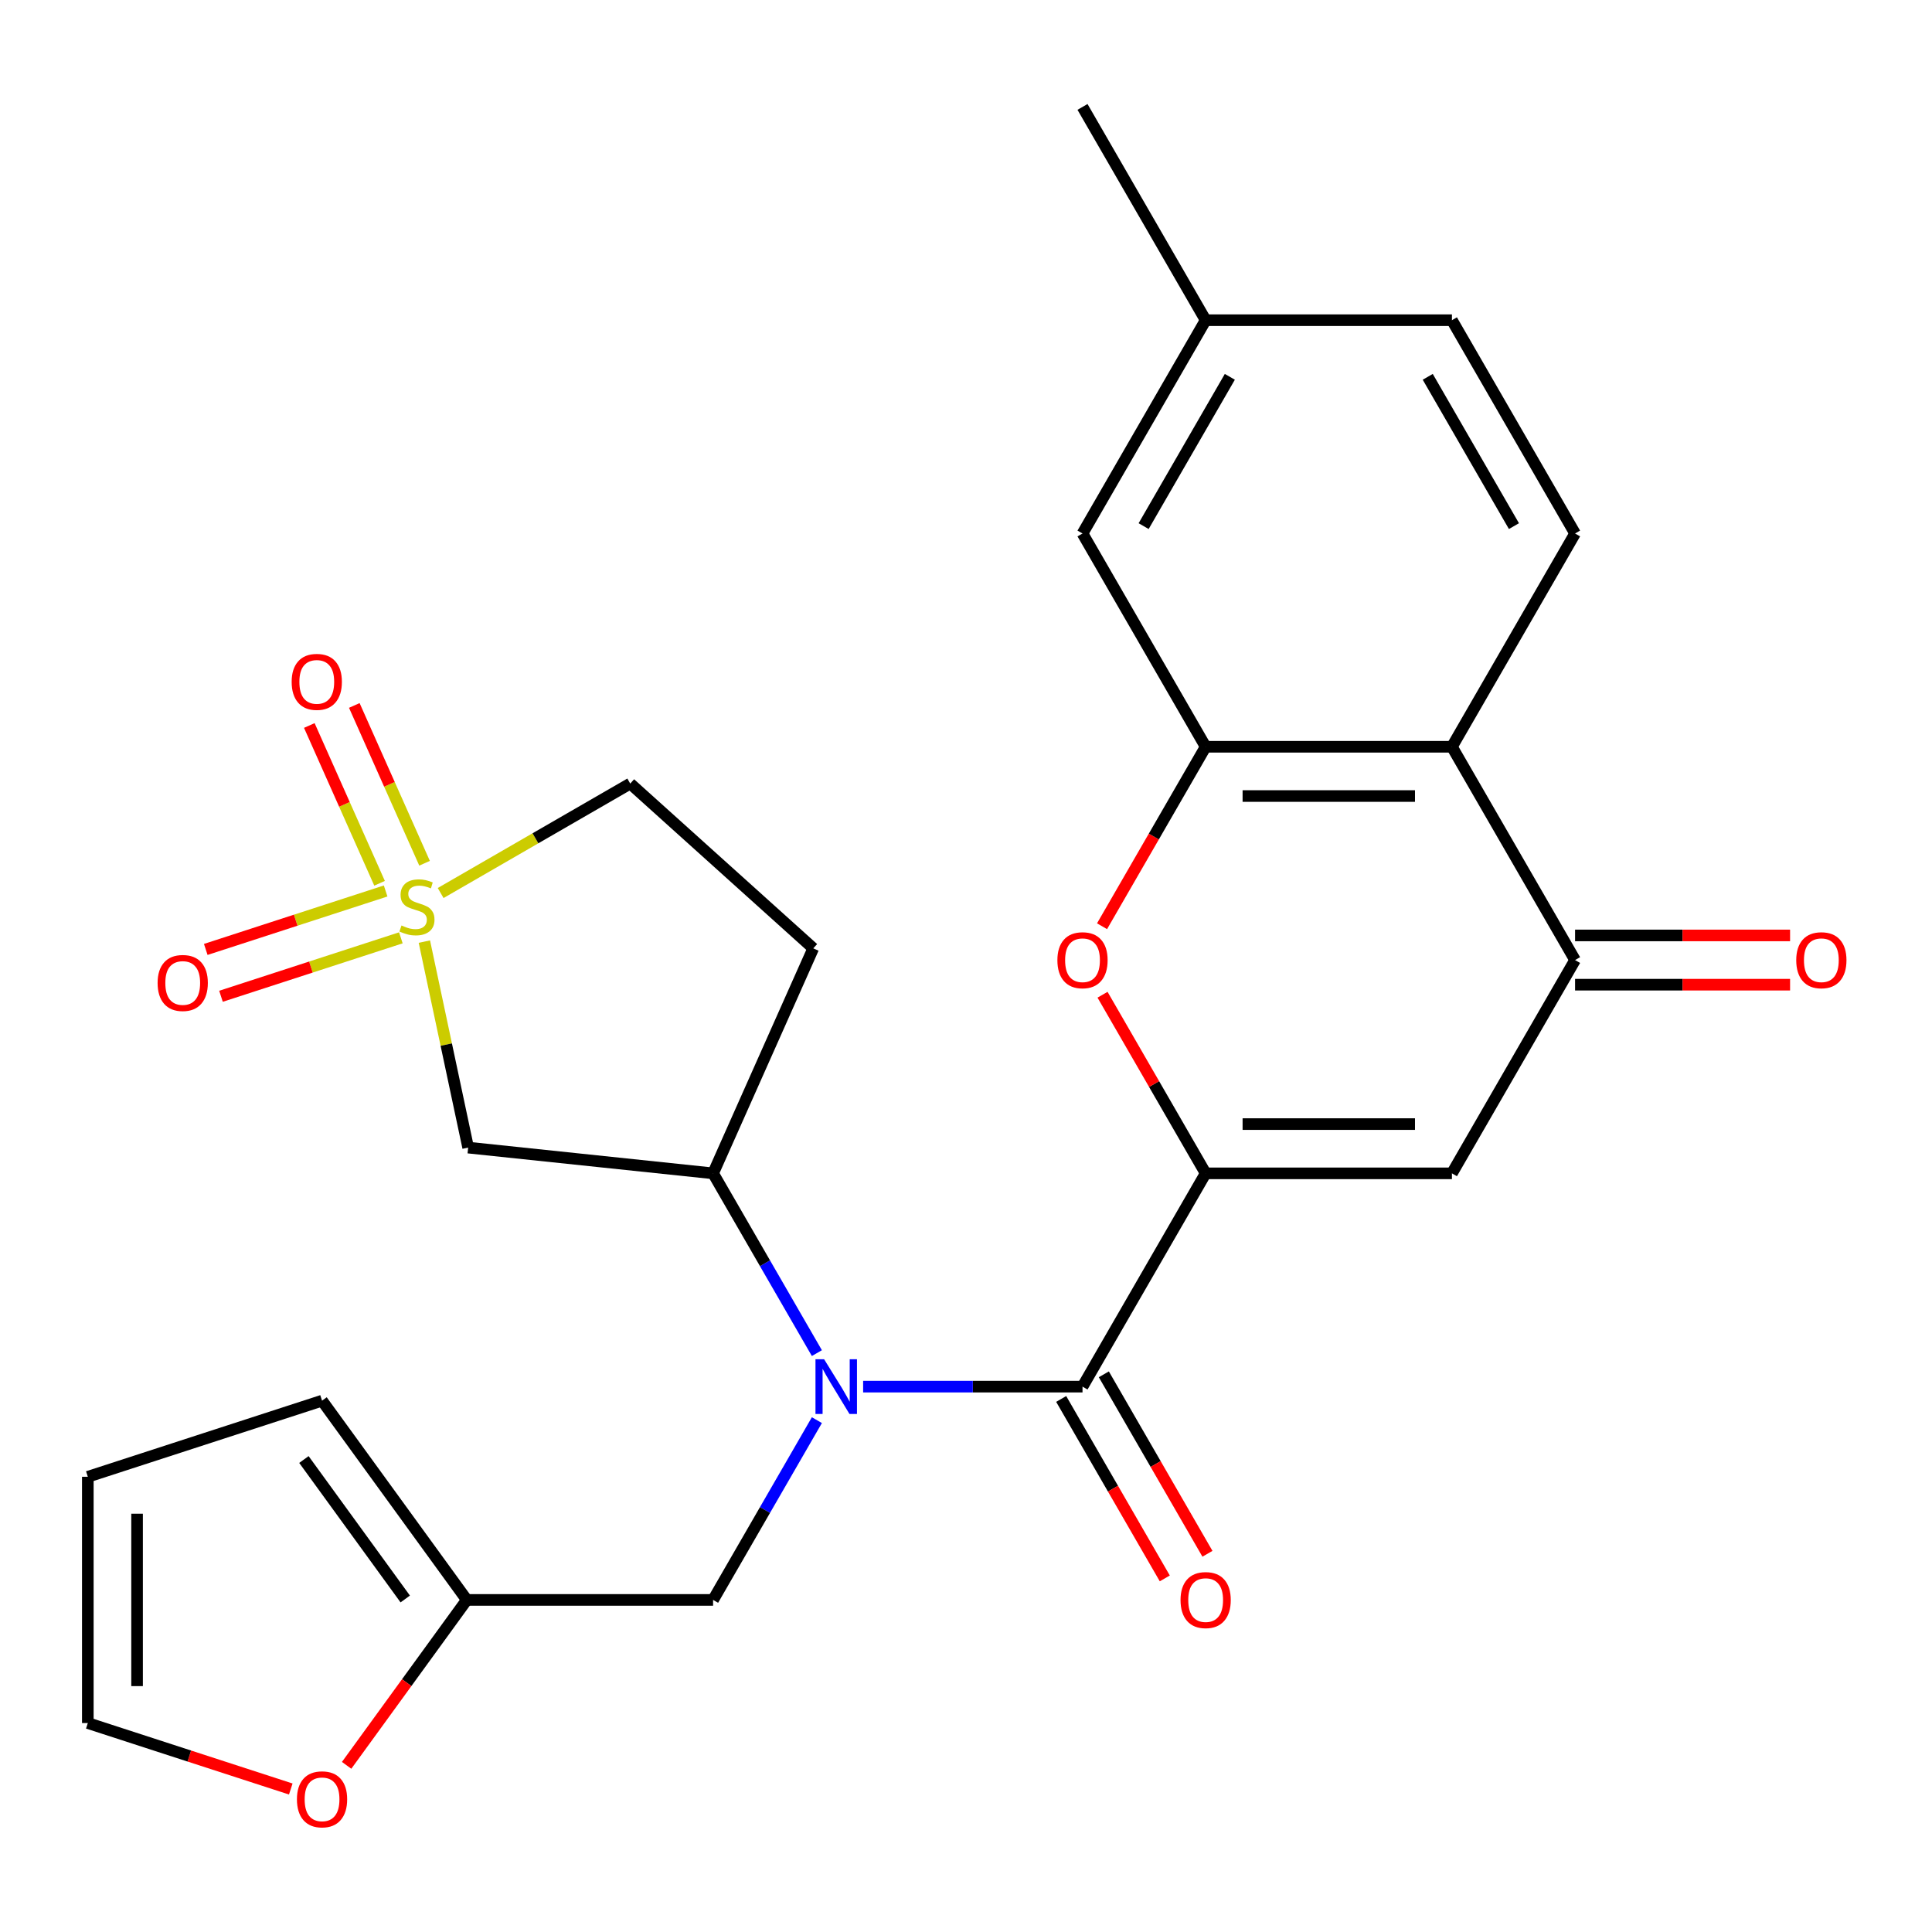 <?xml version='1.0' encoding='iso-8859-1'?>
<svg version='1.1' baseProfile='full'
              xmlns='http://www.w3.org/2000/svg'
                      xmlns:rdkit='http://www.rdkit.org/xml'
                      xmlns:xlink='http://www.w3.org/1999/xlink'
                  xml:space='preserve'
width='1000px' height='1000px' viewBox='0 0 1000 1000'>
<!-- END OF HEADER -->
<rect style='opacity:1.0;fill:#FFFFFF;stroke:none' width='1000' height='1000' x='0' y='0'> </rect>
<path class='bond-8' d='M 219.653,487.375 L 230.985,540.686' style='fill:none;fill-rule:evenodd;stroke:#CCCC00;stroke-width:6px;stroke-linecap:butt;stroke-linejoin:miter;stroke-opacity:1' />
<path class='bond-8' d='M 230.985,540.686 L 242.316,593.997' style='fill:none;fill-rule:evenodd;stroke:#000000;stroke-width:6px;stroke-linecap:butt;stroke-linejoin:miter;stroke-opacity:1' />
<path class='bond-12' d='M 199.607,461.17 L 153.055,476.296' style='fill:none;fill-rule:evenodd;stroke:#CCCC00;stroke-width:6px;stroke-linecap:butt;stroke-linejoin:miter;stroke-opacity:1' />
<path class='bond-12' d='M 153.055,476.296 L 106.502,491.422' style='fill:none;fill-rule:evenodd;stroke:#FF0000;stroke-width:6px;stroke-linecap:butt;stroke-linejoin:miter;stroke-opacity:1' />
<path class='bond-12' d='M 207.485,485.417 L 160.933,500.543' style='fill:none;fill-rule:evenodd;stroke:#CCCC00;stroke-width:6px;stroke-linecap:butt;stroke-linejoin:miter;stroke-opacity:1' />
<path class='bond-12' d='M 160.933,500.543 L 114.381,515.669' style='fill:none;fill-rule:evenodd;stroke:#FF0000;stroke-width:6px;stroke-linecap:butt;stroke-linejoin:miter;stroke-opacity:1' />
<path class='bond-13' d='M 219.753,446.816 L 201.571,405.979' style='fill:none;fill-rule:evenodd;stroke:#CCCC00;stroke-width:6px;stroke-linecap:butt;stroke-linejoin:miter;stroke-opacity:1' />
<path class='bond-13' d='M 201.571,405.979 L 183.389,365.142' style='fill:none;fill-rule:evenodd;stroke:#FF0000;stroke-width:6px;stroke-linecap:butt;stroke-linejoin:miter;stroke-opacity:1' />
<path class='bond-13' d='M 196.462,457.186 L 178.28,416.349' style='fill:none;fill-rule:evenodd;stroke:#CCCC00;stroke-width:6px;stroke-linecap:butt;stroke-linejoin:miter;stroke-opacity:1' />
<path class='bond-13' d='M 178.28,416.349 L 160.098,375.512' style='fill:none;fill-rule:evenodd;stroke:#FF0000;stroke-width:6px;stroke-linecap:butt;stroke-linejoin:miter;stroke-opacity:1' />
<path class='bond-16' d='M 228.08,462.226 L 277.144,433.898' style='fill:none;fill-rule:evenodd;stroke:#CCCC00;stroke-width:6px;stroke-linecap:butt;stroke-linejoin:miter;stroke-opacity:1' />
<path class='bond-16' d='M 277.144,433.898 L 326.209,405.571' style='fill:none;fill-rule:evenodd;stroke:#000000;stroke-width:6px;stroke-linecap:butt;stroke-linejoin:miter;stroke-opacity:1' />
<path class='bond-0' d='M 624.042,607.322 L 560.305,717.718' style='fill:none;fill-rule:evenodd;stroke:#000000;stroke-width:6px;stroke-linecap:butt;stroke-linejoin:miter;stroke-opacity:1' />
<path class='bond-2' d='M 624.042,607.322 L 751.517,607.322' style='fill:none;fill-rule:evenodd;stroke:#000000;stroke-width:6px;stroke-linecap:butt;stroke-linejoin:miter;stroke-opacity:1' />
<path class='bond-2' d='M 643.164,581.827 L 732.396,581.827' style='fill:none;fill-rule:evenodd;stroke:#000000;stroke-width:6px;stroke-linecap:butt;stroke-linejoin:miter;stroke-opacity:1' />
<path class='bond-4' d='M 624.042,607.322 L 597.354,561.097' style='fill:none;fill-rule:evenodd;stroke:#000000;stroke-width:6px;stroke-linecap:butt;stroke-linejoin:miter;stroke-opacity:1' />
<path class='bond-4' d='M 597.354,561.097 L 570.667,514.872' style='fill:none;fill-rule:evenodd;stroke:#FF0000;stroke-width:6px;stroke-linecap:butt;stroke-linejoin:miter;stroke-opacity:1' />
<path class='bond-1' d='M 560.305,717.718 L 503.531,717.718' style='fill:none;fill-rule:evenodd;stroke:#000000;stroke-width:6px;stroke-linecap:butt;stroke-linejoin:miter;stroke-opacity:1' />
<path class='bond-1' d='M 503.531,717.718 L 446.757,717.718' style='fill:none;fill-rule:evenodd;stroke:#0000FF;stroke-width:6px;stroke-linecap:butt;stroke-linejoin:miter;stroke-opacity:1' />
<path class='bond-18' d='M 549.265,724.092 L 576.08,770.537' style='fill:none;fill-rule:evenodd;stroke:#000000;stroke-width:6px;stroke-linecap:butt;stroke-linejoin:miter;stroke-opacity:1' />
<path class='bond-18' d='M 576.08,770.537 L 602.895,816.982' style='fill:none;fill-rule:evenodd;stroke:#FF0000;stroke-width:6px;stroke-linecap:butt;stroke-linejoin:miter;stroke-opacity:1' />
<path class='bond-18' d='M 571.345,711.345 L 598.159,757.789' style='fill:none;fill-rule:evenodd;stroke:#000000;stroke-width:6px;stroke-linecap:butt;stroke-linejoin:miter;stroke-opacity:1' />
<path class='bond-18' d='M 598.159,757.789 L 624.974,804.234' style='fill:none;fill-rule:evenodd;stroke:#FF0000;stroke-width:6px;stroke-linecap:butt;stroke-linejoin:miter;stroke-opacity:1' />
<path class='bond-6' d='M 751.517,607.322 L 815.254,496.926' style='fill:none;fill-rule:evenodd;stroke:#000000;stroke-width:6px;stroke-linecap:butt;stroke-linejoin:miter;stroke-opacity:1' />
<path class='bond-3' d='M 422.815,700.371 L 395.954,653.847' style='fill:none;fill-rule:evenodd;stroke:#0000FF;stroke-width:6px;stroke-linecap:butt;stroke-linejoin:miter;stroke-opacity:1' />
<path class='bond-3' d='M 395.954,653.847 L 369.093,607.322' style='fill:none;fill-rule:evenodd;stroke:#000000;stroke-width:6px;stroke-linecap:butt;stroke-linejoin:miter;stroke-opacity:1' />
<path class='bond-11' d='M 422.815,735.065 L 395.954,781.59' style='fill:none;fill-rule:evenodd;stroke:#0000FF;stroke-width:6px;stroke-linecap:butt;stroke-linejoin:miter;stroke-opacity:1' />
<path class='bond-11' d='M 395.954,781.59 L 369.093,828.115' style='fill:none;fill-rule:evenodd;stroke:#000000;stroke-width:6px;stroke-linecap:butt;stroke-linejoin:miter;stroke-opacity:1' />
<path class='bond-5' d='M 570.413,479.419 L 597.227,432.974' style='fill:none;fill-rule:evenodd;stroke:#FF0000;stroke-width:6px;stroke-linecap:butt;stroke-linejoin:miter;stroke-opacity:1' />
<path class='bond-5' d='M 597.227,432.974 L 624.042,386.529' style='fill:none;fill-rule:evenodd;stroke:#000000;stroke-width:6px;stroke-linecap:butt;stroke-linejoin:miter;stroke-opacity:1' />
<path class='bond-7' d='M 624.042,386.529 L 751.517,386.529' style='fill:none;fill-rule:evenodd;stroke:#000000;stroke-width:6px;stroke-linecap:butt;stroke-linejoin:miter;stroke-opacity:1' />
<path class='bond-7' d='M 643.164,412.024 L 732.396,412.024' style='fill:none;fill-rule:evenodd;stroke:#000000;stroke-width:6px;stroke-linecap:butt;stroke-linejoin:miter;stroke-opacity:1' />
<path class='bond-19' d='M 624.042,386.529 L 560.305,276.133' style='fill:none;fill-rule:evenodd;stroke:#000000;stroke-width:6px;stroke-linecap:butt;stroke-linejoin:miter;stroke-opacity:1' />
<path class='bond-20' d='M 815.254,509.673 L 870.898,509.673' style='fill:none;fill-rule:evenodd;stroke:#000000;stroke-width:6px;stroke-linecap:butt;stroke-linejoin:miter;stroke-opacity:1' />
<path class='bond-20' d='M 870.898,509.673 L 926.542,509.673' style='fill:none;fill-rule:evenodd;stroke:#FF0000;stroke-width:6px;stroke-linecap:butt;stroke-linejoin:miter;stroke-opacity:1' />
<path class='bond-20' d='M 815.254,484.178 L 870.898,484.178' style='fill:none;fill-rule:evenodd;stroke:#000000;stroke-width:6px;stroke-linecap:butt;stroke-linejoin:miter;stroke-opacity:1' />
<path class='bond-20' d='M 870.898,484.178 L 926.542,484.178' style='fill:none;fill-rule:evenodd;stroke:#FF0000;stroke-width:6px;stroke-linecap:butt;stroke-linejoin:miter;stroke-opacity:1' />
<path class='bond-29' d='M 815.254,496.926 L 751.517,386.529' style='fill:none;fill-rule:evenodd;stroke:#000000;stroke-width:6px;stroke-linecap:butt;stroke-linejoin:miter;stroke-opacity:1' />
<path class='bond-14' d='M 751.517,386.529 L 815.254,276.133' style='fill:none;fill-rule:evenodd;stroke:#000000;stroke-width:6px;stroke-linecap:butt;stroke-linejoin:miter;stroke-opacity:1' />
<path class='bond-9' d='M 242.316,593.997 L 369.093,607.322' style='fill:none;fill-rule:evenodd;stroke:#000000;stroke-width:6px;stroke-linecap:butt;stroke-linejoin:miter;stroke-opacity:1' />
<path class='bond-27' d='M 369.093,607.322 L 420.941,490.868' style='fill:none;fill-rule:evenodd;stroke:#000000;stroke-width:6px;stroke-linecap:butt;stroke-linejoin:miter;stroke-opacity:1' />
<path class='bond-10' d='M 241.618,828.115 L 369.093,828.115' style='fill:none;fill-rule:evenodd;stroke:#000000;stroke-width:6px;stroke-linecap:butt;stroke-linejoin:miter;stroke-opacity:1' />
<path class='bond-17' d='M 241.618,828.115 L 210.514,870.926' style='fill:none;fill-rule:evenodd;stroke:#000000;stroke-width:6px;stroke-linecap:butt;stroke-linejoin:miter;stroke-opacity:1' />
<path class='bond-17' d='M 210.514,870.926 L 179.41,913.737' style='fill:none;fill-rule:evenodd;stroke:#FF0000;stroke-width:6px;stroke-linecap:butt;stroke-linejoin:miter;stroke-opacity:1' />
<path class='bond-21' d='M 241.618,828.115 L 166.69,724.985' style='fill:none;fill-rule:evenodd;stroke:#000000;stroke-width:6px;stroke-linecap:butt;stroke-linejoin:miter;stroke-opacity:1' />
<path class='bond-21' d='M 209.753,827.631 L 157.304,755.44' style='fill:none;fill-rule:evenodd;stroke:#000000;stroke-width:6px;stroke-linecap:butt;stroke-linejoin:miter;stroke-opacity:1' />
<path class='bond-30' d='M 815.254,276.133 L 751.517,165.736' style='fill:none;fill-rule:evenodd;stroke:#000000;stroke-width:6px;stroke-linecap:butt;stroke-linejoin:miter;stroke-opacity:1' />
<path class='bond-30' d='M 783.615,272.321 L 738.998,195.043' style='fill:none;fill-rule:evenodd;stroke:#000000;stroke-width:6px;stroke-linecap:butt;stroke-linejoin:miter;stroke-opacity:1' />
<path class='bond-15' d='M 420.941,490.868 L 326.209,405.571' style='fill:none;fill-rule:evenodd;stroke:#000000;stroke-width:6px;stroke-linecap:butt;stroke-linejoin:miter;stroke-opacity:1' />
<path class='bond-22' d='M 150.503,925.985 L 97.979,908.918' style='fill:none;fill-rule:evenodd;stroke:#FF0000;stroke-width:6px;stroke-linecap:butt;stroke-linejoin:miter;stroke-opacity:1' />
<path class='bond-22' d='M 97.979,908.918 L 45.455,891.852' style='fill:none;fill-rule:evenodd;stroke:#000000;stroke-width:6px;stroke-linecap:butt;stroke-linejoin:miter;stroke-opacity:1' />
<path class='bond-25' d='M 560.305,276.133 L 624.042,165.736' style='fill:none;fill-rule:evenodd;stroke:#000000;stroke-width:6px;stroke-linecap:butt;stroke-linejoin:miter;stroke-opacity:1' />
<path class='bond-25' d='M 591.945,272.321 L 636.561,195.043' style='fill:none;fill-rule:evenodd;stroke:#000000;stroke-width:6px;stroke-linecap:butt;stroke-linejoin:miter;stroke-opacity:1' />
<path class='bond-23' d='M 166.69,724.985 L 45.455,764.377' style='fill:none;fill-rule:evenodd;stroke:#000000;stroke-width:6px;stroke-linecap:butt;stroke-linejoin:miter;stroke-opacity:1' />
<path class='bond-28' d='M 45.455,891.852 L 45.455,764.377' style='fill:none;fill-rule:evenodd;stroke:#000000;stroke-width:6px;stroke-linecap:butt;stroke-linejoin:miter;stroke-opacity:1' />
<path class='bond-28' d='M 70.95,872.731 L 70.95,783.499' style='fill:none;fill-rule:evenodd;stroke:#000000;stroke-width:6px;stroke-linecap:butt;stroke-linejoin:miter;stroke-opacity:1' />
<path class='bond-24' d='M 751.517,165.736 L 624.042,165.736' style='fill:none;fill-rule:evenodd;stroke:#000000;stroke-width:6px;stroke-linecap:butt;stroke-linejoin:miter;stroke-opacity:1' />
<path class='bond-26' d='M 624.042,165.736 L 560.305,55.34' style='fill:none;fill-rule:evenodd;stroke:#000000;stroke-width:6px;stroke-linecap:butt;stroke-linejoin:miter;stroke-opacity:1' />
<path  class='atom-0' d='M 207.813 479.028
Q 208.133 479.148, 209.453 479.708
Q 210.773 480.268, 212.213 480.628
Q 213.693 480.948, 215.133 480.948
Q 217.813 480.948, 219.373 479.668
Q 220.933 478.348, 220.933 476.068
Q 220.933 474.508, 220.133 473.548
Q 219.373 472.588, 218.173 472.068
Q 216.973 471.548, 214.973 470.948
Q 212.453 470.188, 210.933 469.468
Q 209.453 468.748, 208.373 467.228
Q 207.333 465.708, 207.333 463.148
Q 207.333 459.588, 209.733 457.388
Q 212.173 455.188, 216.973 455.188
Q 220.253 455.188, 223.973 456.748
L 223.053 459.828
Q 219.653 458.428, 217.093 458.428
Q 214.333 458.428, 212.813 459.588
Q 211.293 460.708, 211.333 462.668
Q 211.333 464.188, 212.093 465.108
Q 212.893 466.028, 214.013 466.548
Q 215.173 467.068, 217.093 467.668
Q 219.653 468.468, 221.173 469.268
Q 222.693 470.068, 223.773 471.708
Q 224.893 473.308, 224.893 476.068
Q 224.893 479.988, 222.253 482.108
Q 219.653 484.188, 215.293 484.188
Q 212.773 484.188, 210.853 483.628
Q 208.973 483.108, 206.733 482.188
L 207.813 479.028
' fill='#CCCC00'/>
<path  class='atom-4' d='M 426.57 703.558
L 435.85 718.558
Q 436.77 720.038, 438.25 722.718
Q 439.73 725.398, 439.81 725.558
L 439.81 703.558
L 443.57 703.558
L 443.57 731.878
L 439.69 731.878
L 429.73 715.478
Q 428.57 713.558, 427.33 711.358
Q 426.13 709.158, 425.77 708.478
L 425.77 731.878
L 422.09 731.878
L 422.09 703.558
L 426.57 703.558
' fill='#0000FF'/>
<path  class='atom-5' d='M 547.305 497.006
Q 547.305 490.206, 550.665 486.406
Q 554.025 482.606, 560.305 482.606
Q 566.585 482.606, 569.945 486.406
Q 573.305 490.206, 573.305 497.006
Q 573.305 503.886, 569.905 507.806
Q 566.505 511.686, 560.305 511.686
Q 554.065 511.686, 550.665 507.806
Q 547.305 503.926, 547.305 497.006
M 560.305 508.486
Q 564.625 508.486, 566.945 505.606
Q 569.305 502.686, 569.305 497.006
Q 569.305 491.446, 566.945 488.646
Q 564.625 485.806, 560.305 485.806
Q 555.985 485.806, 553.625 488.606
Q 551.305 491.406, 551.305 497.006
Q 551.305 502.726, 553.625 505.606
Q 555.985 508.486, 560.305 508.486
' fill='#FF0000'/>
<path  class='atom-13' d='M 81.577 508.78
Q 81.577 501.98, 84.937 498.18
Q 88.297 494.38, 94.577 494.38
Q 100.857 494.38, 104.217 498.18
Q 107.577 501.98, 107.577 508.78
Q 107.577 515.66, 104.177 519.58
Q 100.777 523.46, 94.577 523.46
Q 88.337 523.46, 84.937 519.58
Q 81.577 515.7, 81.577 508.78
M 94.577 520.26
Q 98.897 520.26, 101.217 517.38
Q 103.577 514.46, 103.577 508.78
Q 103.577 503.22, 101.217 500.42
Q 98.897 497.58, 94.577 497.58
Q 90.257 497.58, 87.897 500.38
Q 85.577 503.18, 85.577 508.78
Q 85.577 514.5, 87.897 517.38
Q 90.257 520.26, 94.577 520.26
' fill='#FF0000'/>
<path  class='atom-14' d='M 150.964 352.934
Q 150.964 346.134, 154.324 342.334
Q 157.684 338.534, 163.964 338.534
Q 170.244 338.534, 173.604 342.334
Q 176.964 346.134, 176.964 352.934
Q 176.964 359.814, 173.564 363.734
Q 170.164 367.614, 163.964 367.614
Q 157.724 367.614, 154.324 363.734
Q 150.964 359.854, 150.964 352.934
M 163.964 364.414
Q 168.284 364.414, 170.604 361.534
Q 172.964 358.614, 172.964 352.934
Q 172.964 347.374, 170.604 344.574
Q 168.284 341.734, 163.964 341.734
Q 159.644 341.734, 157.284 344.534
Q 154.964 347.334, 154.964 352.934
Q 154.964 358.654, 157.284 361.534
Q 159.644 364.414, 163.964 364.414
' fill='#FF0000'/>
<path  class='atom-18' d='M 153.69 931.324
Q 153.69 924.524, 157.05 920.724
Q 160.41 916.924, 166.69 916.924
Q 172.97 916.924, 176.33 920.724
Q 179.69 924.524, 179.69 931.324
Q 179.69 938.204, 176.29 942.124
Q 172.89 946.004, 166.69 946.004
Q 160.45 946.004, 157.05 942.124
Q 153.69 938.244, 153.69 931.324
M 166.69 942.804
Q 171.01 942.804, 173.33 939.924
Q 175.69 937.004, 175.69 931.324
Q 175.69 925.764, 173.33 922.964
Q 171.01 920.124, 166.69 920.124
Q 162.37 920.124, 160.01 922.924
Q 157.69 925.724, 157.69 931.324
Q 157.69 937.044, 160.01 939.924
Q 162.37 942.804, 166.69 942.804
' fill='#FF0000'/>
<path  class='atom-19' d='M 611.042 828.195
Q 611.042 821.395, 614.402 817.595
Q 617.762 813.795, 624.042 813.795
Q 630.322 813.795, 633.682 817.595
Q 637.042 821.395, 637.042 828.195
Q 637.042 835.075, 633.642 838.995
Q 630.242 842.875, 624.042 842.875
Q 617.802 842.875, 614.402 838.995
Q 611.042 835.115, 611.042 828.195
M 624.042 839.675
Q 628.362 839.675, 630.682 836.795
Q 633.042 833.875, 633.042 828.195
Q 633.042 822.635, 630.682 819.835
Q 628.362 816.995, 624.042 816.995
Q 619.722 816.995, 617.362 819.795
Q 615.042 822.595, 615.042 828.195
Q 615.042 833.915, 617.362 836.795
Q 619.722 839.675, 624.042 839.675
' fill='#FF0000'/>
<path  class='atom-21' d='M 929.729 497.006
Q 929.729 490.206, 933.089 486.406
Q 936.449 482.606, 942.729 482.606
Q 949.009 482.606, 952.369 486.406
Q 955.729 490.206, 955.729 497.006
Q 955.729 503.886, 952.329 507.806
Q 948.929 511.686, 942.729 511.686
Q 936.489 511.686, 933.089 507.806
Q 929.729 503.926, 929.729 497.006
M 942.729 508.486
Q 947.049 508.486, 949.369 505.606
Q 951.729 502.686, 951.729 497.006
Q 951.729 491.446, 949.369 488.646
Q 947.049 485.806, 942.729 485.806
Q 938.409 485.806, 936.049 488.606
Q 933.729 491.406, 933.729 497.006
Q 933.729 502.726, 936.049 505.606
Q 938.409 508.486, 942.729 508.486
' fill='#FF0000'/>
</svg>
